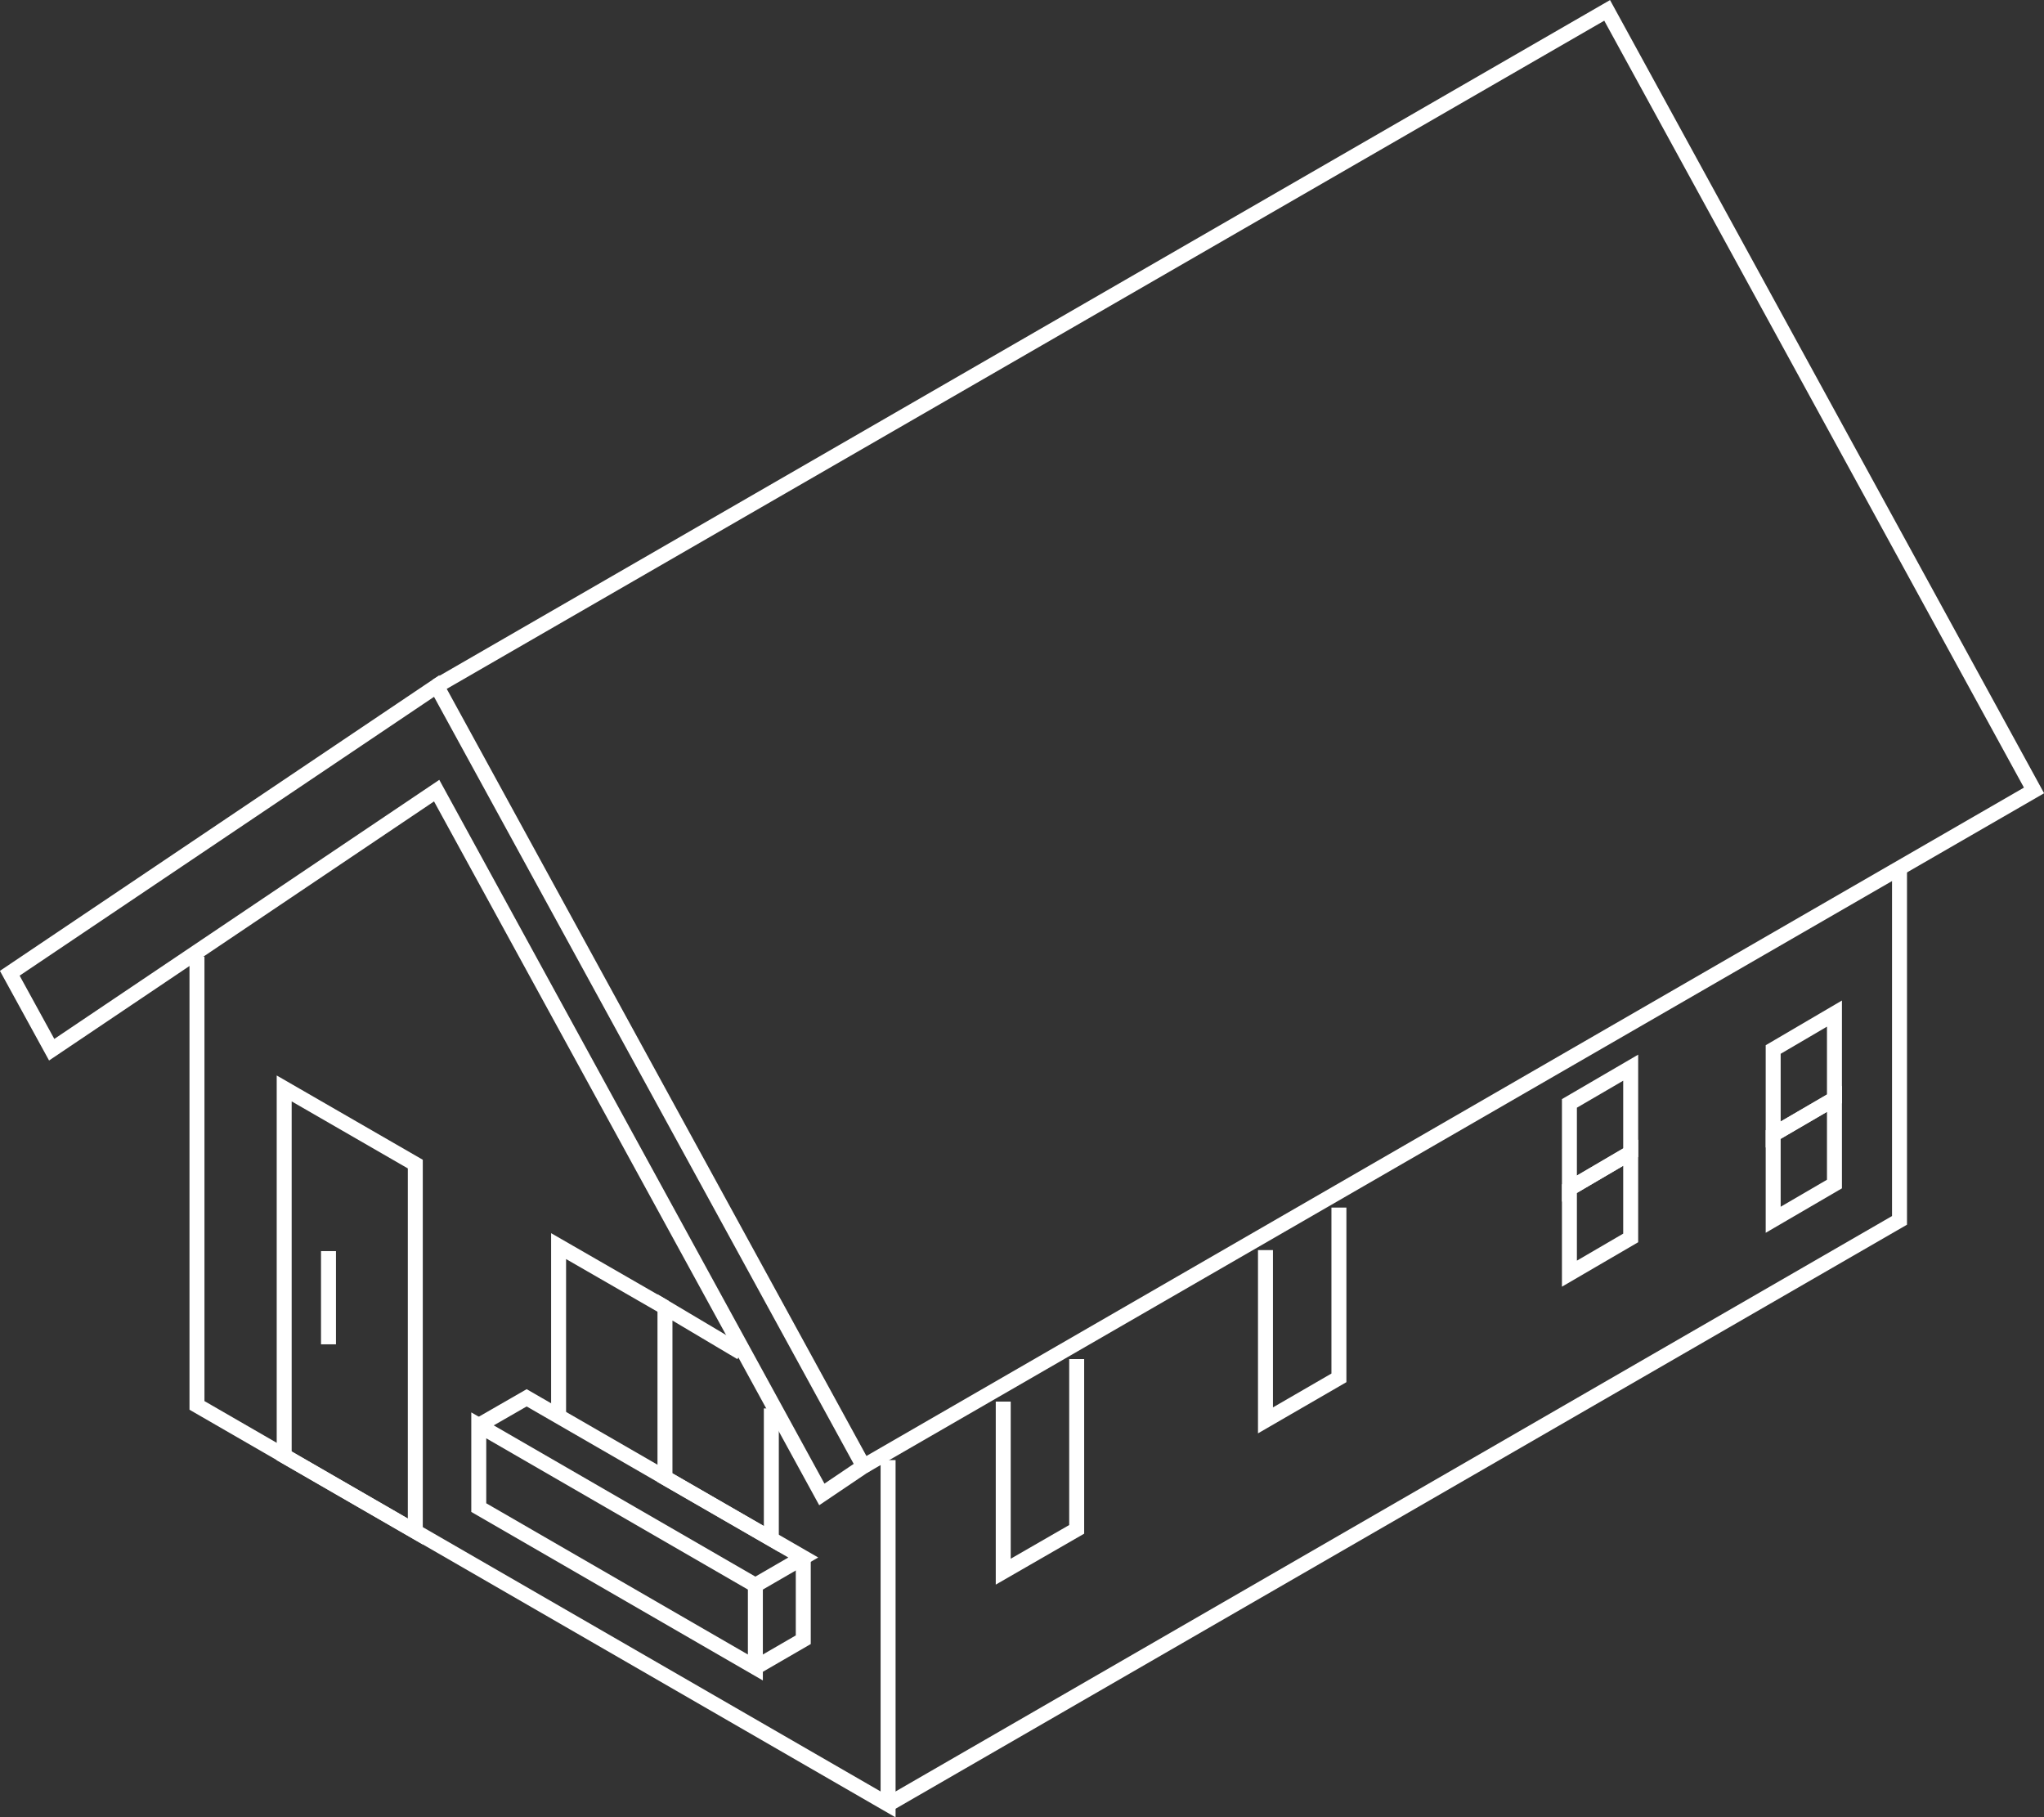 <?xml version="1.0" encoding="UTF-8"?>
<svg id="_レイヤー_2" data-name="レイヤー 2" xmlns="http://www.w3.org/2000/svg" viewBox="0 0 102.42 91.05">
  <rect x="0" y="0" width="102.42" height="91.05" fill="#333333" stroke="none"/>
  <defs>
    <style>
      .cls-1 {
        fill: none;
        stroke: #fff;
        stroke-miterlimit: 10;
        stroke-width: .75px;
      }
    </style>
  </defs>
  <g id="_レイヤー_1-2" data-name="レイヤー 1">
    <g>
      <g>
        <polyline class="cls-1" points="9.87 47.93 9.87 70.41 44.5 90.4 44.5 73.15"/>
        <polyline class="cls-1" points="27.99 70.95 27.99 62.43 33.32 65.5"/>
        <polyline class="cls-1" points="38.65 70.56 38.65 77.1 33.32 74.03 33.32 65.5 37.14 67.77"/>
        <g>
          <polyline class="cls-1" points="95.18 43.59 95.18 61.14 44.5 90.4"/>
          <polyline class="cls-1" points="53.95 68.09 53.95 76.62 50.27 78.74 50.27 70.22"/>
          <polyline class="cls-1" points="67.09 60.5 67.09 69.03 63.41 71.16 63.41 62.63"/>
          <polygon class="cls-1" points="81.71 57.75 78.64 59.55 78.64 55.28 81.71 53.49 81.71 57.75"/>
          <polygon class="cls-1" points="81.71 62.02 78.64 63.81 78.64 59.55 81.71 57.75 81.71 62.02"/>
          <polygon class="cls-1" points="91.92 55.05 88.85 56.84 88.85 52.58 91.92 50.78 91.92 55.05"/>
          <polygon class="cls-1" points="91.92 59.32 88.85 61.11 88.85 56.84 91.92 55.05 91.92 59.32"/>
        </g>
        <polygon class="cls-1" points="37.85 83.54 23.99 75.53 23.99 71.41 37.85 79.42 37.85 83.54"/>
        <polyline class="cls-1" points="23.99 71.41 26.39 70.03 40.25 78.03 37.85 79.42"/>
        <polyline class="cls-1" points="40.25 78.03 40.25 82.15 37.85 83.54"/>
        <polygon class="cls-1" points="20.81 58.32 14.24 54.53 14.24 72.94 20.81 76.73 20.81 58.32"/>
        <line class="cls-1" x1="16.46" y1="62.68" x2="16.46" y2="67.35"/>
      </g>
      <g>
        <polygon class="cls-1" points="21.88 39.61 41.18 74.87 43.27 73.46 21.88 34.37 .49 48.76 2.59 52.59 21.88 39.61"/>
        <polyline class="cls-1" points="21.88 34.37 80.53 .52 101.92 39.6 43.27 73.46"/>
      </g>
    </g>
  </g>
</svg>